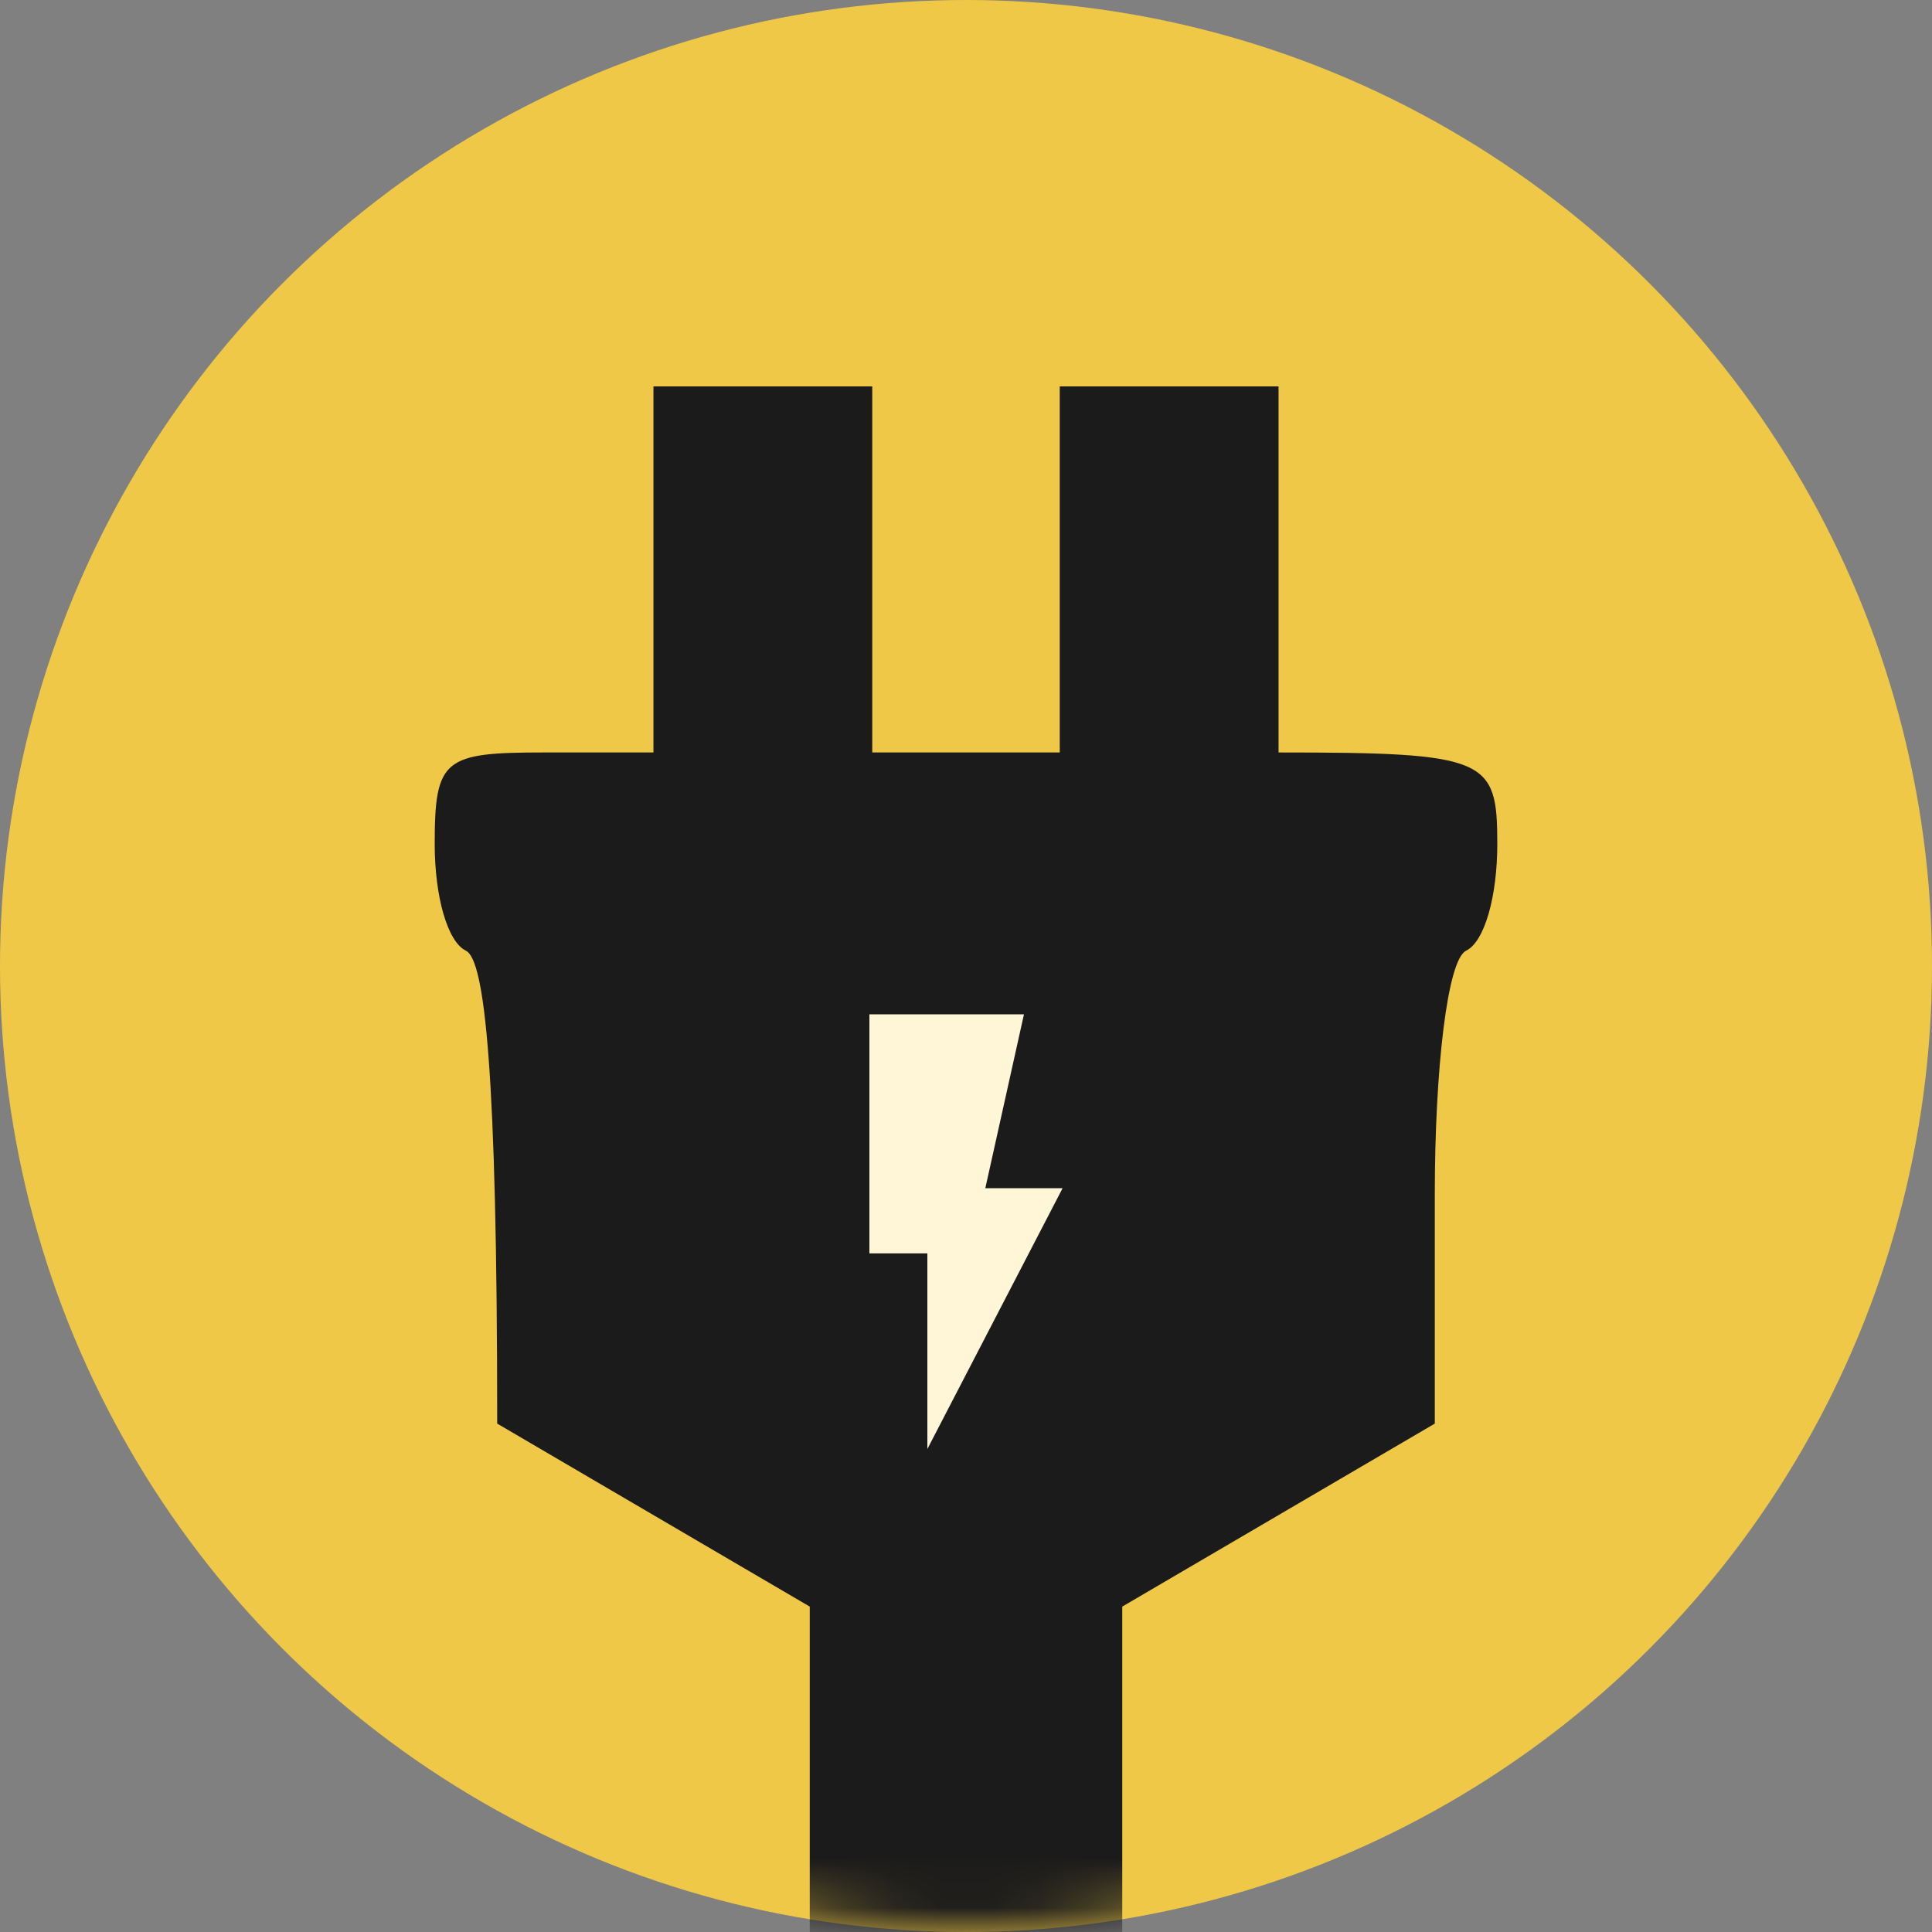 <svg width="40" height="40" viewBox="0 0 40 40" fill="none" xmlns="http://www.w3.org/2000/svg">
<rect x="0" y="0" width="40" height="40" fill="#808080" stroke="none"/>
<circle cx="20" cy="20" r="20" fill="#EFC847"/>
<mask id="mask0_25_18" style="mask-type:alpha" maskUnits="userSpaceOnUse" x="0" y="0" width="40" height="40">
<circle cx="20" cy="20" r="20" fill="#EFC847"/>
</mask>
<g mask="url(#mask0_25_18)">
<path d="M26.471 15.579V11.79V8H21.941V15.579H18.059V8H13.529V15.579H11.265C9.194 15.579 9 15.705 9 17.474C9 18.547 9.259 19.495 9.647 19.684C10.035 19.874 10.294 22.147 10.294 29.474L16.765 33.263V44L23.235 40.211V33.263L29.706 29.474V24.737C29.706 22.147 29.965 19.874 30.353 19.684C30.741 19.495 31 18.547 31 17.474C31 15.705 30.806 15.579 26.471 15.579Z" fill="#1B1B1B"/>
</g>
<path d="M18 21V25.95H19.2V30L22 24.6H20.4L21.2 21H18Z" fill="#FFF6D8"/>
</svg>
